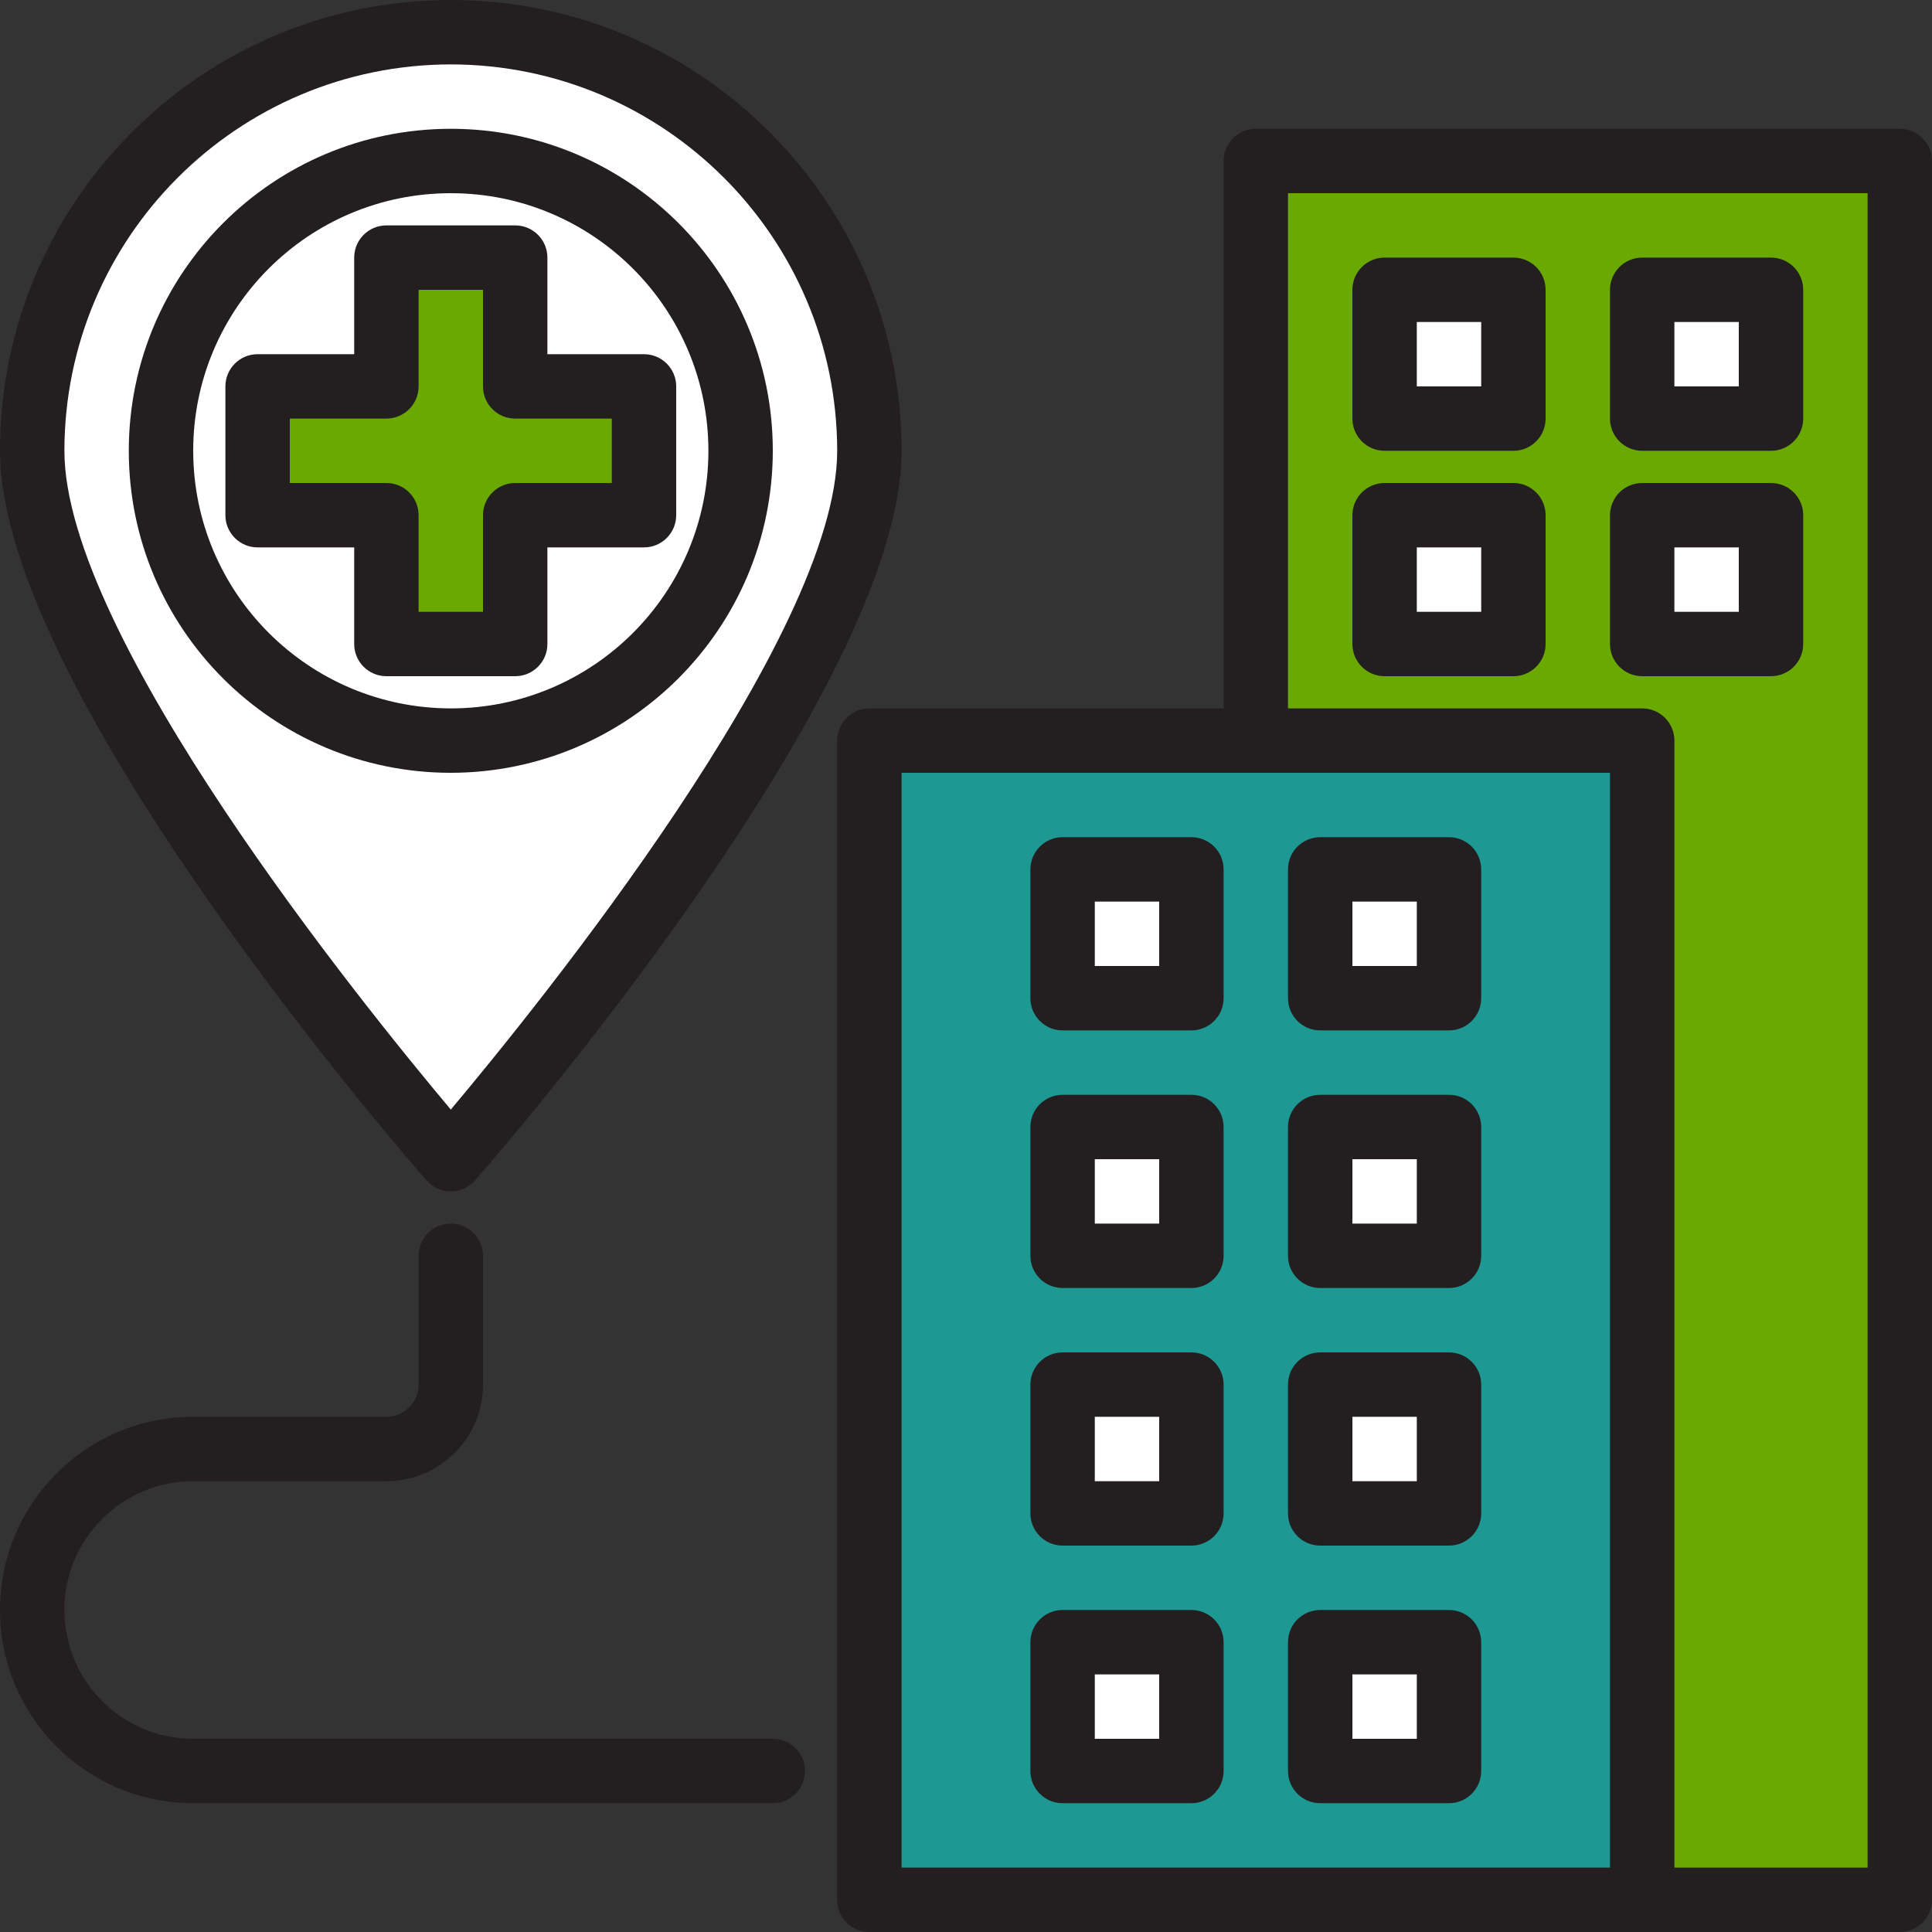 <?xml version="1.0"?>
<svg xmlns="http://www.w3.org/2000/svg" xmlns:xlink="http://www.w3.org/1999/xlink" xmlns:svgjs="http://svgjs.com/svgjs" version="1.1" width="512" height="512" x="0" y="0" viewBox="0 0 480 480" style="enable-background:new 0 0 512 512" xml:space="preserve" class=""><rect x="0" y="0" width="480" height="480" fill="#333333" stroke="none"/><g><path xmlns="http://www.w3.org/2000/svg" d="m312 184h96v288h64v-432h-160zm96-112h32v32h-32zm0 56h32v32h-32zm-64-56h32v32h-32zm0 56h32v32h-32zm0 0" fill="#6aa902" data-original="#ff3051" style="" class=""/><path xmlns="http://www.w3.org/2000/svg" d="m312 184h-96v288h192v-288zm-16 256h-32v-32h32zm0-64h-32v-32h32zm0-64h-32v-32h32zm0-64h-32v-32h32zm64 192h-32v-32h32zm0-64h-32v-32h32zm0-64h-32v-32h32zm0-64h-32v-32h32zm0 0" fill="#1d9892" data-original="#2488ff" style="" class=""/><path xmlns="http://www.w3.org/2000/svg" d="m264 216h32v32h-32zm0 0" fill="#ffffff" data-original="#f1f2f2" style="" class=""/><path xmlns="http://www.w3.org/2000/svg" d="m328 216h32v32h-32zm0 0" fill="#ffffff" data-original="#f1f2f2" style="" class=""/><path xmlns="http://www.w3.org/2000/svg" d="m344 72h32v32h-32zm0 0" fill="#ffffff" data-original="#f1f2f2" style="" class=""/><path xmlns="http://www.w3.org/2000/svg" d="m408 72h32v32h-32zm0 0" fill="#ffffff" data-original="#f1f2f2" style="" class=""/><path xmlns="http://www.w3.org/2000/svg" d="m344 128h32v32h-32zm0 0" fill="#ffffff" data-original="#f1f2f2" style="" class=""/><path xmlns="http://www.w3.org/2000/svg" d="m408 128h32v32h-32zm0 0" fill="#ffffff" data-original="#f1f2f2" style="" class=""/><path xmlns="http://www.w3.org/2000/svg" d="m264 280h32v32h-32zm0 0" fill="#ffffff" data-original="#f1f2f2" style="" class=""/><path xmlns="http://www.w3.org/2000/svg" d="m328 280h32v32h-32zm0 0" fill="#ffffff" data-original="#f1f2f2" style="" class=""/><path xmlns="http://www.w3.org/2000/svg" d="m264 344h32v32h-32zm0 0" fill="#ffffff" data-original="#f1f2f2" style="" class=""/><path xmlns="http://www.w3.org/2000/svg" d="m328 344h32v32h-32zm0 0" fill="#ffffff" data-original="#f1f2f2" style="" class=""/><path xmlns="http://www.w3.org/2000/svg" d="m264 408h32v32h-32zm0 0" fill="#ffffff" data-original="#f1f2f2" style="" class=""/><path xmlns="http://www.w3.org/2000/svg" d="m328 408h32v32h-32zm0 0" fill="#ffffff" data-original="#f1f2f2" style="" class=""/><path xmlns="http://www.w3.org/2000/svg" d="m216 112c0-57.438-46.562-104-104-104s-104 46.562-104 104c0 57.441 104 176 104 176s104-118.559 104-176zm-176 0c0-39.766 32.234-72 72-72s72 32.234 72 72-32.234 72-72 72-72-32.234-72-72zm0 0" fill="#ffffff" data-original="#ffcd00" style="" class=""/><path xmlns="http://www.w3.org/2000/svg" d="m184 112c0-39.766-32.234-72-72-72s-72 32.234-72 72 32.234 72 72 72 72-32.234 72-72zm-120 16v-32h32v-32h32v32h32v32h-32v32h-32v-32zm0 0" fill="#ffffff" data-original="#f1f2f2" style="" class=""/><path xmlns="http://www.w3.org/2000/svg" d="m128 160v-32h32v-32h-32v-32h-32v32h-32v32h32v32zm0 0" fill="#6aa902" data-original="#ff3051" style="" class=""/><g xmlns="http://www.w3.org/2000/svg" fill="#231f20"><path d="m472 32h-160c-4.418 0-8 3.582-8 8v136h-88c-4.418 0-8 3.582-8 8v288c0 4.418 3.582 8 8 8h256c4.418 0 8-3.582 8-8v-432c0-4.418-3.582-8-8-8zm-248 160h176v272h-176zm240 272h-48v-280c0-4.418-3.582-8-8-8h-88v-128h144zm0 0" fill="#231f20" data-original="#231f20" style="" class=""/><path d="m296 208h-32c-4.418 0-8 3.582-8 8v32c0 4.418 3.582 8 8 8h32c4.418 0 8-3.582 8-8v-32c0-4.418-3.582-8-8-8zm-8 32h-16v-16h16zm0 0" fill="#231f20" data-original="#231f20" style="" class=""/><path d="m360 208h-32c-4.418 0-8 3.582-8 8v32c0 4.418 3.582 8 8 8h32c4.418 0 8-3.582 8-8v-32c0-4.418-3.582-8-8-8zm-8 32h-16v-16h16zm0 0" fill="#231f20" data-original="#231f20" style="" class=""/><path d="m344 112h32c4.418 0 8-3.582 8-8v-32c0-4.418-3.582-8-8-8h-32c-4.418 0-8 3.582-8 8v32c0 4.418 3.582 8 8 8zm8-32h16v16h-16zm0 0" fill="#231f20" data-original="#231f20" style="" class=""/><path d="m408 112h32c4.418 0 8-3.582 8-8v-32c0-4.418-3.582-8-8-8h-32c-4.418 0-8 3.582-8 8v32c0 4.418 3.582 8 8 8zm8-32h16v16h-16zm0 0" fill="#231f20" data-original="#231f20" style="" class=""/><path d="m344 168h32c4.418 0 8-3.582 8-8v-32c0-4.418-3.582-8-8-8h-32c-4.418 0-8 3.582-8 8v32c0 4.418 3.582 8 8 8zm8-32h16v16h-16zm0 0" fill="#231f20" data-original="#231f20" style="" class=""/><path d="m408 168h32c4.418 0 8-3.582 8-8v-32c0-4.418-3.582-8-8-8h-32c-4.418 0-8 3.582-8 8v32c0 4.418 3.582 8 8 8zm8-32h16v16h-16zm0 0" fill="#231f20" data-original="#231f20" style="" class=""/><path d="m296 272h-32c-4.418 0-8 3.582-8 8v32c0 4.418 3.582 8 8 8h32c4.418 0 8-3.582 8-8v-32c0-4.418-3.582-8-8-8zm-8 32h-16v-16h16zm0 0" fill="#231f20" data-original="#231f20" style="" class=""/><path d="m360 272h-32c-4.418 0-8 3.582-8 8v32c0 4.418 3.582 8 8 8h32c4.418 0 8-3.582 8-8v-32c0-4.418-3.582-8-8-8zm-8 32h-16v-16h16zm0 0" fill="#231f20" data-original="#231f20" style="" class=""/><path d="m296 336h-32c-4.418 0-8 3.582-8 8v32c0 4.418 3.582 8 8 8h32c4.418 0 8-3.582 8-8v-32c0-4.418-3.582-8-8-8zm-8 32h-16v-16h16zm0 0" fill="#231f20" data-original="#231f20" style="" class=""/><path d="m360 336h-32c-4.418 0-8 3.582-8 8v32c0 4.418 3.582 8 8 8h32c4.418 0 8-3.582 8-8v-32c0-4.418-3.582-8-8-8zm-8 32h-16v-16h16zm0 0" fill="#231f20" data-original="#231f20" style="" class=""/><path d="m296 400h-32c-4.418 0-8 3.582-8 8v32c0 4.418 3.582 8 8 8h32c4.418 0 8-3.582 8-8v-32c0-4.418-3.582-8-8-8zm-8 32h-16v-16h16zm0 0" fill="#231f20" data-original="#231f20" style="" class=""/><path d="m360 400h-32c-4.418 0-8 3.582-8 8v32c0 4.418 3.582 8 8 8h32c4.418 0 8-3.582 8-8v-32c0-4.418-3.582-8-8-8zm-8 32h-16v-16h16zm0 0" fill="#231f20" data-original="#231f20" style="" class=""/><path d="m192 432h-144c-17.672 0-32-14.328-32-32s14.328-32 32-32h48c13.254 0 24-10.746 24-24v-32c0-4.418-3.582-8-8-8s-8 3.582-8 8v32c0 4.418-3.582 8-8 8h-48c-26.508 0-48 21.492-48 48s21.492 48 48 48h144c4.418 0 8-3.582 8-8s-3.582-8-8-8zm0 0" fill="#231f20" data-original="#231f20" style="" class=""/><path d="m136 160v-24h24c4.418 0 8-3.582 8-8v-32c0-4.418-3.582-8-8-8h-24v-24c0-4.418-3.582-8-8-8h-32c-4.418 0-8 3.582-8 8v24h-24c-4.418 0-8 3.582-8 8v32c0 4.418 3.582 8 8 8h24v24c0 4.418 3.582 8 8 8h32c4.418 0 8-3.582 8-8zm-16-32v24h-16v-24c0-4.418-3.582-8-8-8h-24v-16h24c4.418 0 8-3.582 8-8v-24h16v24c0 4.418 3.582 8 8 8h24v16h-24c-4.418 0-8 3.582-8 8zm0 0" fill="#231f20" data-original="#231f20" style="" class=""/><path d="m192 112c0-44.184-35.816-80-80-80s-80 35.816-80 80 35.816 80 80 80c44.164-.047 79.953-35.836 80-80zm-144 0c0-35.348 28.652-64 64-64s64 28.652 64 64-28.652 64-64 64c-35.328-.039-63.961-28.672-64-64zm0 0" fill="#231f20" data-original="#231f20" style="" class=""/><path d="m112 296c2.305 0 4.496-.996 6.016-2.727 4.328-4.93 105.984-121.504 105.984-181.273 0-61.855-50.145-112-112-112s-112 50.145-112 112c0 59.77 101.656 176.344 105.984 181.273 1.52 1.73 3.711 2.727 6.016 2.727zm0-280c52.996.059 95.941 43.004 96 96 0 46.062-74.105 137.602-96 163.672-21.895-26.07-96-117.609-96-163.672.059-52.996 43.004-95.941 96-96zm0 0" fill="#231f20" data-original="#231f20" style="" class=""/></g></g></svg>
